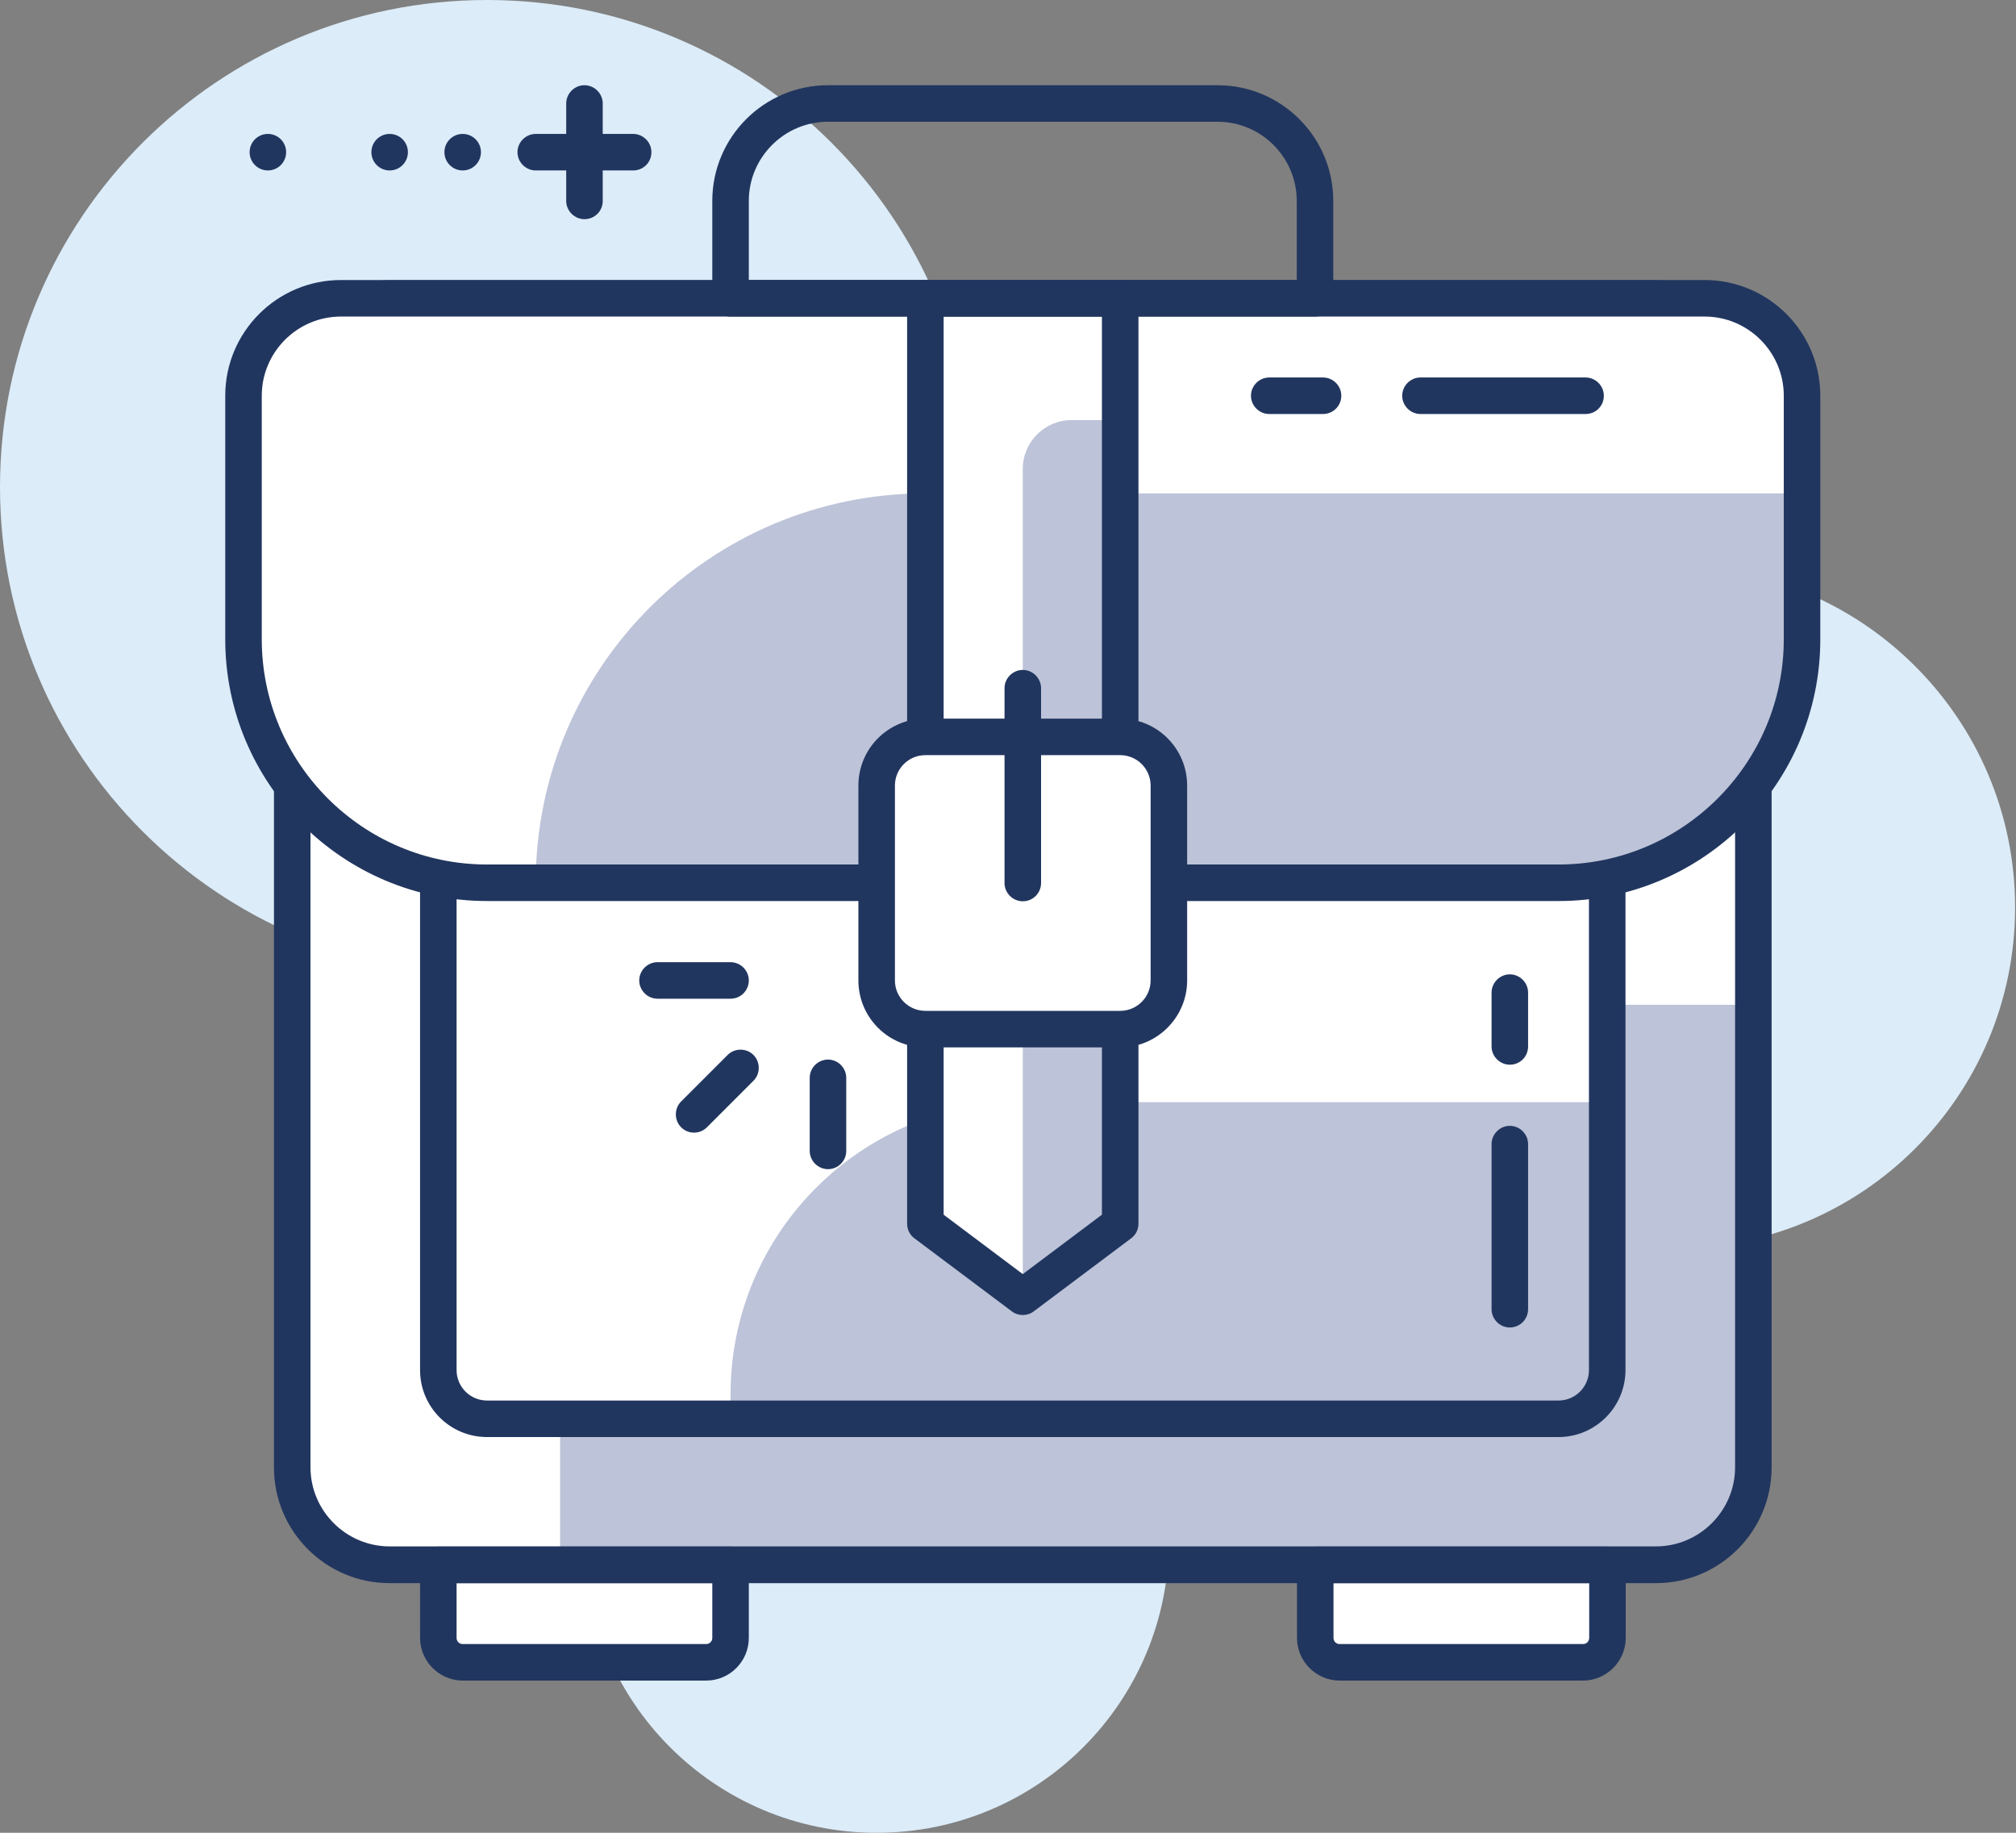 <svg width="110" height="100" viewBox="0 0 110 100" fill="none" xmlns="http://www.w3.org/2000/svg">
<rect x="0" y="0" width="110" height="100" fill="#808080" stroke="none"/>
<path d="M91.349 68.111C101.623 68.111 109.951 59.782 109.951 49.508C109.951 39.235 101.623 30.906 91.349 30.906C81.076 30.906 72.747 39.235 72.747 49.508C72.747 59.782 81.076 68.111 91.349 68.111Z" fill="#DCECF9"/>
<path d="M47.834 100.001C56.64 100.001 63.779 92.862 63.779 84.056C63.779 75.25 56.64 68.111 47.834 68.111C39.028 68.111 31.89 75.25 31.89 84.056C31.89 92.862 39.028 100.001 47.834 100.001Z" fill="#DCECF9"/>
<path d="M26.575 53.149C41.251 53.149 53.149 41.251 53.149 26.575C53.149 11.898 41.251 0 26.575 0C11.898 0 0 11.898 0 26.575C0 41.251 11.898 53.149 26.575 53.149Z" fill="#DCECF9"/>
<path d="M72.096 85.715V89.9C72.096 90.153 72.255 90.365 72.454 90.365H87.004C87.203 90.365 87.363 90.153 87.363 89.9V85.715H72.096Z" fill="white"/>
<path d="M24.249 85.715V89.9C24.249 90.153 24.409 90.365 24.608 90.365H39.157C39.357 90.365 39.516 90.153 39.516 89.9V85.715H24.249Z" fill="white"/>
<path d="M90.354 85.385H21.26C18.324 85.385 15.945 83.006 15.945 80.07V21.606C15.945 18.669 18.324 16.291 21.26 16.291H90.354C93.29 16.291 95.669 18.669 95.669 21.606V80.07C95.669 83.006 93.29 85.385 90.354 85.385Z" fill="white"/>
<path d="M90.353 85.385H30.561V54.824H95.668V80.07C95.668 83.007 93.29 85.385 90.353 85.385Z" fill="#BDC3D8"/>
<path d="M90.353 86.38H21.26C17.778 86.38 14.948 83.55 14.948 80.068V21.604C14.948 18.123 17.778 15.293 21.26 15.293H90.353C93.835 15.293 96.665 18.123 96.665 21.604V80.068C96.665 83.55 93.835 86.38 90.353 86.38ZM21.26 17.273C18.881 17.273 16.941 19.213 16.941 21.591V80.055C16.941 82.433 18.881 84.374 21.26 84.374H90.353C92.732 84.374 94.672 82.433 94.672 80.055V21.591C94.672 19.213 92.732 17.273 90.353 17.273H21.26Z" fill="#21365F"/>
<path d="M85.038 77.413H26.574C25.113 77.413 23.917 76.23 23.917 74.755V26.921C23.917 25.459 25.113 24.264 26.574 24.264H85.038C86.5 24.264 87.696 25.459 87.696 26.921V74.755C87.696 76.217 86.513 77.413 85.038 77.413Z" fill="white"/>
<path d="M85.039 77.41H39.862V76.081C39.862 67.272 46.998 60.137 55.807 60.137H87.697V74.753C87.697 76.214 86.514 77.41 85.039 77.41Z" fill="#BDC3D8"/>
<path d="M85.038 78.408H26.574C24.554 78.408 22.92 76.773 22.92 74.754V26.92C22.92 24.9 24.554 23.266 26.574 23.266H85.038C87.058 23.266 88.692 24.9 88.692 26.92V74.754C88.692 76.76 87.058 78.408 85.038 78.408ZM26.574 25.259C25.657 25.259 24.913 26.003 24.913 26.92V74.754C24.913 75.671 25.657 76.415 26.574 76.415H85.038C85.955 76.415 86.699 75.671 86.699 74.754V26.92C86.699 26.003 85.955 25.259 85.038 25.259H26.574Z" fill="#21365F"/>
<path d="M85.038 48.167H26.574C19.24 48.167 13.287 42.214 13.287 34.88V21.592C13.287 18.656 15.665 16.277 18.602 16.277H93.011C95.947 16.277 98.326 18.656 98.326 21.592V34.88C98.326 42.227 92.386 48.167 85.038 48.167Z" fill="white"/>
<path d="M85.038 48.18H29.231C29.231 36.434 38.745 26.92 50.491 26.92H98.325V34.892C98.325 42.227 92.386 48.18 85.038 48.18Z" fill="#BDC3D8"/>
<path d="M85.038 49.162H26.574C18.695 49.162 12.29 42.757 12.29 34.878V21.591C12.29 18.11 15.12 15.279 18.602 15.279H93.01C96.492 15.279 99.322 18.11 99.322 21.591V34.878C99.322 42.757 92.917 49.162 85.038 49.162ZM18.602 17.272C16.223 17.272 14.283 19.212 14.283 21.591V34.878C14.283 41.654 19.797 47.169 26.574 47.169H85.038C91.814 47.169 97.329 41.654 97.329 34.878V21.591C97.329 19.212 95.389 17.272 93.01 17.272H18.602Z" fill="#21365F"/>
<path d="M38.532 91.695H25.245C23.97 91.695 22.92 90.645 22.92 89.369V85.383C22.92 84.838 23.372 84.387 23.916 84.387H39.861C40.406 84.387 40.858 84.838 40.858 85.383V89.369C40.858 90.645 39.821 91.695 38.532 91.695ZM24.913 86.38V89.369C24.913 89.555 25.059 89.702 25.245 89.702H38.532C38.718 89.702 38.865 89.555 38.865 89.369V86.38H24.913Z" fill="#21365F"/>
<path d="M86.38 91.695H73.093C71.817 91.695 70.768 90.645 70.768 89.369V85.383C70.768 84.838 71.219 84.387 71.764 84.387H87.709C88.254 84.387 88.705 84.838 88.705 85.383V89.369C88.705 90.645 87.656 91.695 86.38 91.695ZM72.761 86.38V89.369C72.761 89.555 72.907 89.702 73.093 89.702H86.38C86.566 89.702 86.712 89.555 86.712 89.369V86.38H72.761Z" fill="#21365F"/>
<path d="M71.751 17.273H39.862C39.317 17.273 38.865 16.822 38.865 16.277V10.962C38.865 7.481 41.695 4.65 45.177 4.65H66.436C69.918 4.65 72.748 7.481 72.748 10.962V16.277C72.748 16.835 72.309 17.273 71.751 17.273ZM40.858 15.28H70.755V10.962C70.755 8.583 68.815 6.643 66.436 6.643H45.177C42.798 6.643 40.858 8.583 40.858 10.962V15.28Z" fill="#21365F"/>
<path d="M61.122 66.769L55.807 70.755L50.492 66.769V16.291H61.122V66.769Z" fill="white"/>
<path d="M61.121 66.77L55.807 70.756V25.579C55.807 24.118 57.002 22.922 58.464 22.922H61.121V66.77Z" fill="#BDC3D8"/>
<path d="M55.807 71.75C55.594 71.75 55.381 71.684 55.209 71.551L49.894 67.565C49.641 67.379 49.495 67.086 49.495 66.767V16.276C49.495 15.731 49.947 15.279 50.492 15.279H61.121C61.666 15.279 62.118 15.731 62.118 16.276V66.767C62.118 67.086 61.972 67.379 61.719 67.565L56.404 71.551C56.232 71.684 56.019 71.75 55.807 71.75ZM51.488 66.276L55.807 69.518L60.125 66.276V17.286H51.488V66.276Z" fill="#21365F"/>
<path d="M61.121 56.152H50.491C49.03 56.152 47.834 54.956 47.834 53.494V42.864C47.834 41.403 49.03 40.207 50.491 40.207H61.121C62.583 40.207 63.779 41.403 63.779 42.864V53.494C63.779 54.956 62.596 56.152 61.121 56.152Z" fill="white"/>
<path d="M61.121 57.147H50.491C48.471 57.147 46.837 55.513 46.837 53.493V42.863C46.837 40.843 48.471 39.209 50.491 39.209H61.121C63.14 39.209 64.775 40.843 64.775 42.863V53.493C64.775 55.499 63.14 57.147 61.121 57.147ZM50.491 41.202C49.574 41.202 48.83 41.946 48.83 42.863V53.493C48.83 54.41 49.574 55.154 50.491 55.154H61.121C62.038 55.154 62.782 54.41 62.782 53.493V42.863C62.782 41.946 62.038 41.202 61.121 41.202H50.491Z" fill="#21365F"/>
<path d="M55.807 49.176C55.262 49.176 54.81 48.724 54.81 48.179V37.549C54.81 37.005 55.262 36.553 55.807 36.553C56.352 36.553 56.804 37.005 56.804 37.549V48.179C56.804 48.724 56.365 49.176 55.807 49.176Z" fill="#21365F"/>
<path d="M82.381 72.43C81.837 72.43 81.385 71.978 81.385 71.433V62.424C81.385 61.88 81.837 61.428 82.381 61.428C82.926 61.428 83.378 61.88 83.378 62.424V71.433C83.378 71.978 82.939 72.43 82.381 72.43Z" fill="#21365F"/>
<path d="M82.381 58.092C81.837 58.092 81.385 57.64 81.385 57.095V54.159C81.385 53.614 81.837 53.162 82.381 53.162C82.926 53.162 83.378 53.614 83.378 54.159V57.095C83.378 57.653 82.939 58.092 82.381 58.092Z" fill="#21365F"/>
<path d="M86.514 22.589H77.505C76.961 22.589 76.509 22.137 76.509 21.592C76.509 21.047 76.961 20.596 77.505 20.596H86.514C87.059 20.596 87.511 21.047 87.511 21.592C87.511 22.15 87.072 22.589 86.514 22.589Z" fill="#21365F"/>
<path d="M72.19 22.589H69.253C68.709 22.589 68.257 22.137 68.257 21.592C68.257 21.047 68.709 20.596 69.253 20.596H72.19C72.735 20.596 73.186 21.047 73.186 21.592C73.186 22.15 72.735 22.589 72.19 22.589Z" fill="#21365F"/>
<path d="M31.89 11.958C31.345 11.958 30.894 11.507 30.894 10.962V5.647C30.894 5.102 31.345 4.65 31.89 4.65C32.435 4.65 32.887 5.102 32.887 5.647V10.962C32.887 11.52 32.448 11.958 31.89 11.958Z" fill="#21365F"/>
<path d="M34.547 9.3H29.232C28.687 9.3 28.235 8.848 28.235 8.303C28.235 7.758 28.687 7.307 29.232 7.307H34.547C35.092 7.307 35.543 7.758 35.543 8.303C35.543 8.861 35.105 9.3 34.547 9.3Z" fill="#21365F"/>
<path d="M25.246 9.3C25.796 9.3 26.242 8.854 26.242 8.303C26.242 7.753 25.796 7.307 25.246 7.307C24.695 7.307 24.249 7.753 24.249 8.303C24.249 8.854 24.695 9.3 25.246 9.3Z" fill="#21365F"/>
<path d="M21.26 9.3C21.811 9.3 22.257 8.854 22.257 8.303C22.257 7.753 21.811 7.307 21.26 7.307C20.71 7.307 20.264 7.753 20.264 8.303C20.264 8.854 20.71 9.3 21.26 9.3Z" fill="#21365F"/>
<path d="M14.617 9.3C15.167 9.3 15.613 8.854 15.613 8.303C15.613 7.753 15.167 7.307 14.617 7.307C14.066 7.307 13.62 7.753 13.62 8.303C13.62 8.854 14.066 9.3 14.617 9.3Z" fill="#21365F"/>
<path d="M39.862 54.491H35.876C35.331 54.491 34.879 54.039 34.879 53.495C34.879 52.95 35.331 52.498 35.876 52.498H39.862C40.406 52.498 40.858 52.95 40.858 53.495C40.858 54.039 40.42 54.491 39.862 54.491Z" fill="#21365F"/>
<path d="M45.177 63.792C44.632 63.792 44.181 63.34 44.181 62.795V58.809C44.181 58.264 44.632 57.812 45.177 57.812C45.722 57.812 46.174 58.264 46.174 58.809V62.795C46.174 63.34 45.735 63.792 45.177 63.792Z" fill="#21365F"/>
<path d="M37.869 61.799C37.617 61.799 37.364 61.706 37.165 61.507C36.78 61.121 36.78 60.484 37.165 60.098L39.703 57.56C40.088 57.175 40.726 57.175 41.111 57.56C41.497 57.946 41.497 58.584 41.111 58.969L38.573 61.507C38.387 61.693 38.135 61.799 37.869 61.799Z" fill="#21365F"/>
</svg>

